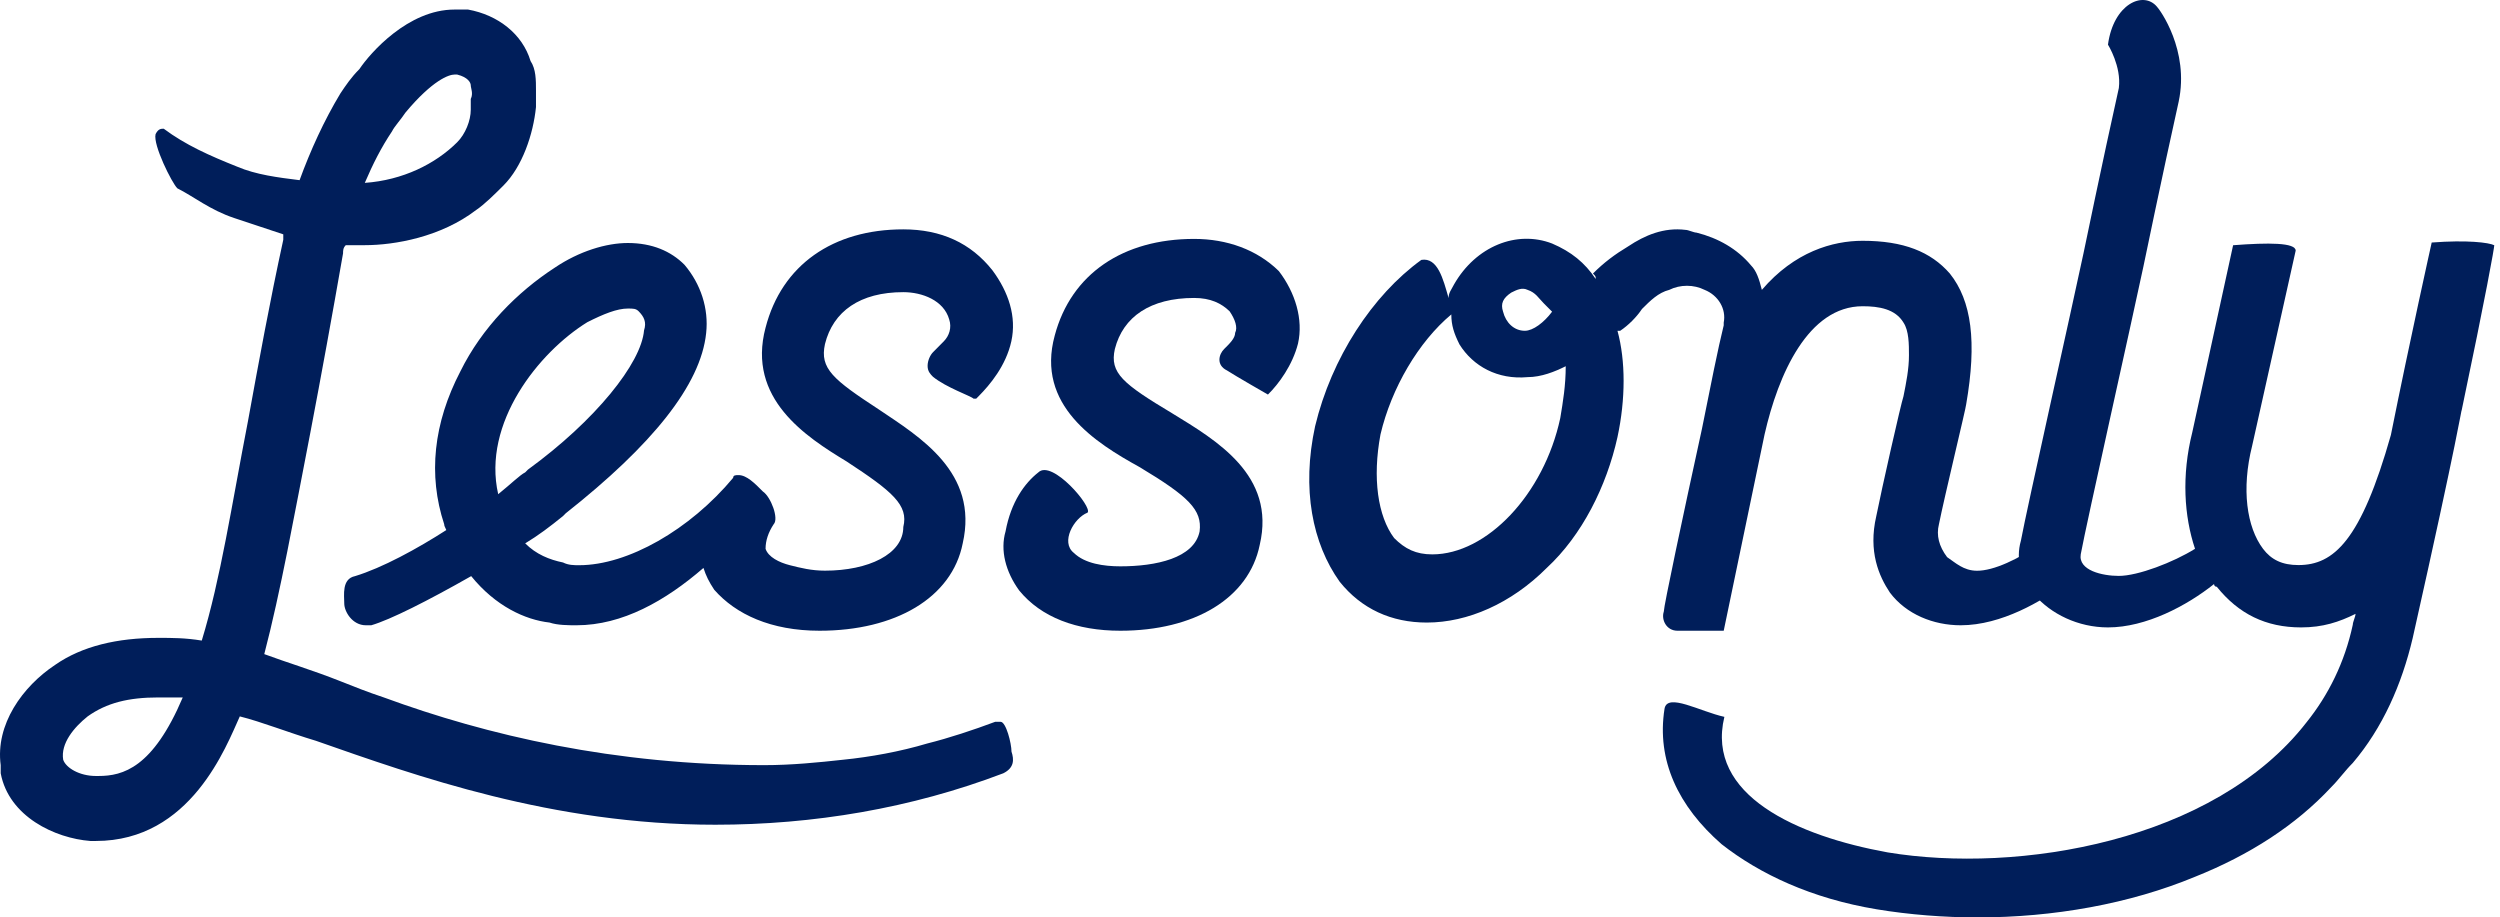 <?xml version="1.0" encoding="UTF-8"?>
<svg width="218px" height="80px" viewBox="0 0 218 80" version="1.1" xmlns="http://www.w3.org/2000/svg" xmlns:xlink="http://www.w3.org/1999/xlink">
    <title>lessonly-darkblue</title>
    <g id="Page-1" stroke="none" stroke-width="1" fill="none" fill-rule="evenodd">
        <g id="lessonly-darkblue" transform="translate(0, 0)" fill="#001E5A" fill-rule="nonzero">
            <path d="M104.129,20.833 C97.932,20.833 93.403,23.876 91.973,29.258 C90.305,35.342 95.548,38.619 99.362,40.725 C103.652,43.299 104.844,44.469 104.606,46.341 C104.129,48.682 100.792,49.384 97.693,49.384 C96.263,49.384 94.595,49.15 93.641,48.213 C92.45,47.277 93.641,45.171 94.833,44.703 C95.31,44.235 91.735,40.023 90.543,41.193 C89.351,42.129 88.159,43.767 87.683,46.341 C87.206,47.979 87.683,49.852 88.874,51.49 C90.781,53.83 93.88,55 97.693,55 C104.129,55 108.896,52.192 109.849,47.511 C111.279,41.427 106.036,38.385 102.222,36.045 C97.932,33.47 96.74,32.534 97.217,30.428 C97.932,27.62 100.315,25.982 104.129,25.982 C105.559,25.982 106.512,26.45 107.227,27.152 C107.704,27.854 107.943,28.556 107.704,29.024 C107.704,29.492 107.227,29.96 106.751,30.428 C106.274,30.896 106.036,31.832 106.989,32.3 C107.704,32.768 110.564,34.406 110.564,34.406 C111.518,33.47 112.71,31.832 113.186,29.96 C113.663,27.854 112.948,25.514 111.518,23.642 C109.611,21.769 106.989,20.833 104.129,20.833" id="路径"></path>
            <path d="M51.214,28.095 C52.627,27.381 53.805,26.905 54.747,26.905 C55.218,26.905 55.453,26.905 55.689,27.143 C56.16,27.619 56.395,28.095 56.16,28.81 C55.924,31.667 51.921,36.667 46.033,40.952 L45.798,41.19 C45.327,41.429 44.62,42.143 43.443,43.095 C42.03,36.905 46.975,30.714 51.214,28.095 M40.146,32.381 C37.791,36.905 37.32,41.429 38.733,45.714 C38.733,45.952 38.968,46.19 38.968,46.429 L38.968,46.19 C36.378,47.857 33.316,49.524 30.961,50.238 C29.784,50.476 30.019,51.905 30.019,52.619 C30.019,53.333 30.726,54.524 31.903,54.524 L32.374,54.524 C34.023,54.048 37.32,52.381 41.088,50.238 C43.207,52.857 45.798,54.048 47.917,54.286 C48.624,54.524 49.566,54.524 50.272,54.524 C54.276,54.524 58.044,52.381 61.341,49.524 C61.576,50.238 61.812,50.714 62.283,51.429 C64.167,53.571 67.228,55 71.467,55 C78.061,55 83.007,52.143 83.949,47.381 C85.362,41.19 80.181,38.095 76.648,35.714 C72.645,33.095 71.467,32.143 71.938,30 C72.645,27.143 75,25.476 78.768,25.476 C80.416,25.476 82.3,26.19 82.771,27.857 C83.007,28.571 82.771,29.286 82.3,29.762 L81.358,30.714 C81.123,30.952 80.887,31.429 80.887,31.905 C80.887,32.381 81.123,32.619 81.358,32.857 C82.536,33.81 84.656,34.524 84.891,34.762 L85.127,34.762 L85.362,34.524 C86.304,33.571 87.717,31.905 88.188,29.762 C88.659,27.619 87.953,25.476 86.54,23.571 C84.656,21.19 82.065,20 78.768,20 C72.645,20 68.17,23.095 66.757,28.571 C65.109,34.762 70.29,38.095 73.822,40.238 C77.826,42.857 79.239,44.048 78.768,45.952 C78.768,48.333 75.706,49.762 71.938,49.762 C70.761,49.762 69.819,49.524 68.877,49.286 C67.935,49.048 66.993,48.571 66.757,47.857 C66.757,47.143 66.993,46.429 67.464,45.714 C67.935,45.238 67.228,43.333 66.522,42.857 C65.815,42.143 65.109,41.429 64.402,41.429 C64.167,41.429 63.931,41.429 63.931,41.667 C60.163,46.19 54.747,49.286 50.508,49.286 C50.037,49.286 49.566,49.286 49.095,49.048 C47.917,48.81 46.74,48.333 45.798,47.381 C46.975,46.667 47.917,45.952 49.095,45 L49.33,44.762 C56.866,38.81 61.105,33.571 61.576,29.048 C61.812,26.905 61.105,24.762 59.692,23.095 C58.515,21.905 56.866,21.19 54.747,21.19 C52.863,21.19 50.508,21.905 48.388,23.333 C45.091,25.476 42.03,28.571 40.146,32.381" id="形状"></path>
            <path d="M8.59,67.666 L8.354,67.666 C6.932,67.666 5.747,66.957 5.51,66.249 C5.273,64.832 6.458,63.415 7.643,62.47 C9.301,61.289 11.197,60.817 13.803,60.817 L15.936,60.817 C13.329,66.957 10.723,67.666 8.59,67.666 M34.18,11.46 C34.417,10.988 34.891,10.516 35.364,9.807 C37.734,6.973 39.155,6.501 39.629,6.501 L39.866,6.501 C40.814,6.737 41.051,7.21 41.051,7.446 C41.051,7.682 41.288,8.154 41.051,8.626 L41.051,9.571 C41.051,10.516 40.577,11.697 39.866,12.405 C37.971,14.294 35.128,15.711 31.81,15.947 C32.521,14.294 33.232,12.877 34.18,11.46 M87.254,62.942 L86.78,62.942 C84.885,63.651 82.752,64.359 80.857,64.832 C78.487,65.54 75.881,66.012 73.512,66.249 C71.379,66.485 69.01,66.721 66.64,66.721 C53.609,66.721 42.473,64.123 33.469,60.817 C32.047,60.345 30.863,59.872 29.678,59.4 C27.309,58.455 24.939,57.747 23.044,57.039 C24.465,51.607 25.65,44.995 27.072,37.674 C28.019,32.714 28.967,27.519 29.915,22.087 C29.915,21.851 29.915,21.615 30.152,21.379 L31.81,21.379 C34.417,21.379 38.445,20.67 41.525,18.309 C42.236,17.837 43.183,16.892 43.894,16.183 C45.553,14.53 46.501,11.697 46.738,9.335 L46.738,8.154 L46.738,7.682 L46.738,7.918 C46.738,6.973 46.738,6.029 46.264,5.32 C45.553,2.959 43.42,1.306 40.814,0.833 L39.629,0.833 C35.601,0.833 32.284,4.612 31.337,6.029 C30.626,6.737 30.152,7.446 29.678,8.154 C28.256,10.516 27.072,13.113 26.124,15.711 C24.228,15.475 22.333,15.239 20.674,14.53 C18.305,13.586 16.172,12.641 14.277,11.224 C14.04,11.224 13.803,11.224 13.566,11.697 C13.329,12.641 14.988,15.947 15.462,16.42 C16.883,17.128 18.305,18.309 20.437,19.017 L24.702,20.434 L24.702,20.907 C23.518,26.338 22.57,31.534 21.622,36.729 C20.2,44.05 19.253,50.426 17.594,55.858 C16.172,55.622 14.988,55.622 13.803,55.622 C10.249,55.622 7.169,56.33 4.799,57.983 C1.956,59.872 -0.413,63.179 0.061,66.721 L0.061,67.429 C0.771,71.208 4.799,73.097 7.88,73.333 L8.354,73.333 C16.646,73.333 19.727,65.068 20.911,62.47 C22.807,62.942 25.176,63.887 27.546,64.596 C36.312,67.666 48.159,71.916 62.375,71.916 C70.905,71.916 79.435,70.499 87.491,67.429 C88.439,66.957 88.439,66.249 88.202,65.54 C88.202,64.832 87.728,62.942 87.254,62.942" id="形状"></path>
            <path d="M136.294,31.46 L136.294,31.935 C136.531,31.935 136.531,31.697 136.294,31.46 Z M136.056,36.453 C134.631,43.111 129.643,48.342 124.892,48.342 C123.467,48.342 122.517,47.867 121.566,46.915 C120.141,45.013 119.666,41.684 120.379,37.88 C121.329,33.837 123.704,29.795 126.555,27.417 C126.555,28.368 126.792,29.082 127.267,30.033 C128.455,31.935 130.593,33.124 133.206,32.886 C134.393,32.886 135.581,32.411 136.531,31.935 C136.531,33.6 136.294,35.026 136.056,36.453 L136.056,36.453 Z M131.78,25.515 C132.256,25.277 132.731,25.04 133.206,25.277 C133.918,25.515 134.156,25.991 134.631,26.466 L135.343,27.18 C134.631,28.131 133.681,28.844 132.968,28.844 C132.018,28.844 131.305,28.131 131.068,27.18 C130.83,26.466 131.068,25.991 131.78,25.515 L131.78,25.515 Z M178.337,47.153 C175.962,48.818 173.824,49.769 172.399,49.769 C171.211,49.769 170.499,49.055 169.786,48.58 C169.073,47.629 168.836,46.678 169.073,45.727 C169.548,43.349 171.449,35.502 171.449,35.264 C172.399,29.795 171.924,26.228 170.024,23.851 C168.361,21.948 165.985,20.997 162.422,20.997 C159.81,20.997 156.484,21.948 153.634,25.277 C153.396,24.326 153.159,23.613 152.684,23.137 C151.496,21.711 149.833,20.759 147.933,20.284 C147.695,20.284 147.22,20.046 146.983,20.046 C145.082,19.808 143.42,20.522 141.994,21.473 C140.807,22.186 139.857,22.899 138.907,23.851 C139.144,24.088 139.144,24.088 139.144,24.326 C138.194,22.899 137.006,21.948 135.343,21.235 C132.256,20.046 128.693,21.473 126.792,24.802 C126.555,25.277 126.317,25.515 126.317,25.991 C125.842,24.326 125.367,22.424 123.942,22.662 C119.666,25.753 116.103,31.222 114.678,37.166 C113.49,42.635 114.44,47.391 116.816,50.72 C118.716,53.098 121.329,54.287 124.417,54.287 C127.98,54.287 131.78,52.622 134.868,49.531 C137.956,46.678 140.094,42.398 141.044,38.117 C141.757,34.789 141.757,31.46 141.044,28.844 L141.282,28.844 C141.994,28.368 142.707,27.655 143.182,26.942 C143.895,26.228 144.607,25.515 145.557,25.277 C146.508,24.802 147.695,24.802 148.645,25.277 C149.833,25.753 150.546,26.942 150.308,28.131 L150.308,28.368 C149.833,30.271 149.12,33.837 148.408,37.404 C146.745,45.013 145.082,52.86 145.082,53.336 C144.845,54.049 145.32,55 146.27,55 L150.308,55 L153.871,37.88 C155.059,32.649 157.672,26.704 162.422,26.704 C163.848,26.704 165.273,26.942 165.985,28.131 C166.461,28.844 166.461,30.033 166.461,30.984 C166.461,32.173 166.223,33.362 165.985,34.551 C165.748,35.264 164.085,42.635 163.61,45.013 C162.898,48.104 163.848,50.244 164.798,51.671 C166.223,53.573 168.598,54.524 170.974,54.524 C174.537,54.524 178.1,52.384 180,50.958 L178.337,47.153 Z" id="形状"></path>
            <path d="M214.653,35.802 C216.788,25.639 217.5,21.621 217.5,21.384 C217.026,21.148 215.128,20.911 212.044,21.148 C212.044,21.148 210.146,29.657 208.486,37.929 C205.876,47.147 203.504,49.274 200.42,49.274 C198.997,49.274 198.048,48.801 197.336,47.856 C195.913,45.965 195.438,42.656 196.387,38.874 L200.183,21.857 C200.183,21.148 197.811,21.148 194.727,21.384 L191.168,37.693 C190.22,41.474 190.457,45.02 191.406,47.856 C189.508,49.038 186.424,50.219 184.763,50.219 C183.34,50.219 181.205,49.747 181.442,48.329 C181.917,45.729 185.95,27.766 186.898,23.275 C186.898,23.275 188.559,15.239 189.982,8.857 C190.931,4.367 188.322,0.821 188.085,0.585 C186.898,-0.833 184.289,0.349 183.815,3.894 C183.815,3.894 185.001,5.785 184.763,7.676 C183.34,14.057 181.68,22.093 181.68,22.093 C180.731,26.584 176.698,44.547 176.223,47.147 C175.749,48.801 176.223,50.456 177.41,51.874 C178.833,53.528 181.205,54.71 183.815,54.71 C187.136,54.71 190.694,52.819 193.066,50.928 C193.066,50.928 193.066,51.165 193.303,51.165 C195.201,53.528 197.573,54.71 200.657,54.71 C202.555,54.71 203.978,54.237 205.402,53.528 C205.402,53.765 205.164,54.237 205.164,54.474 C204.453,57.783 203.029,60.619 201.132,62.983 C193.066,73.382 175.986,76.218 164.6,74.328 C156.771,72.909 148.706,69.364 150.366,62.51 C148.231,62.037 145.385,60.383 145.147,61.801 C144.436,66.291 146.334,70.309 150.129,73.618 C153.45,76.218 157.957,78.346 163.651,79.291 C166.497,79.764 169.581,80 172.428,80 C179.07,80 185.712,78.818 191.406,76.455 C196.15,74.564 200.183,71.964 203.267,68.655 C203.978,67.946 204.453,67.237 205.164,66.528 C207.774,63.455 209.434,59.674 210.383,55.656 C214.416,37.693 214.653,35.565 214.653,35.802" id="路径"></path>
        </g>
    </g>
</svg>